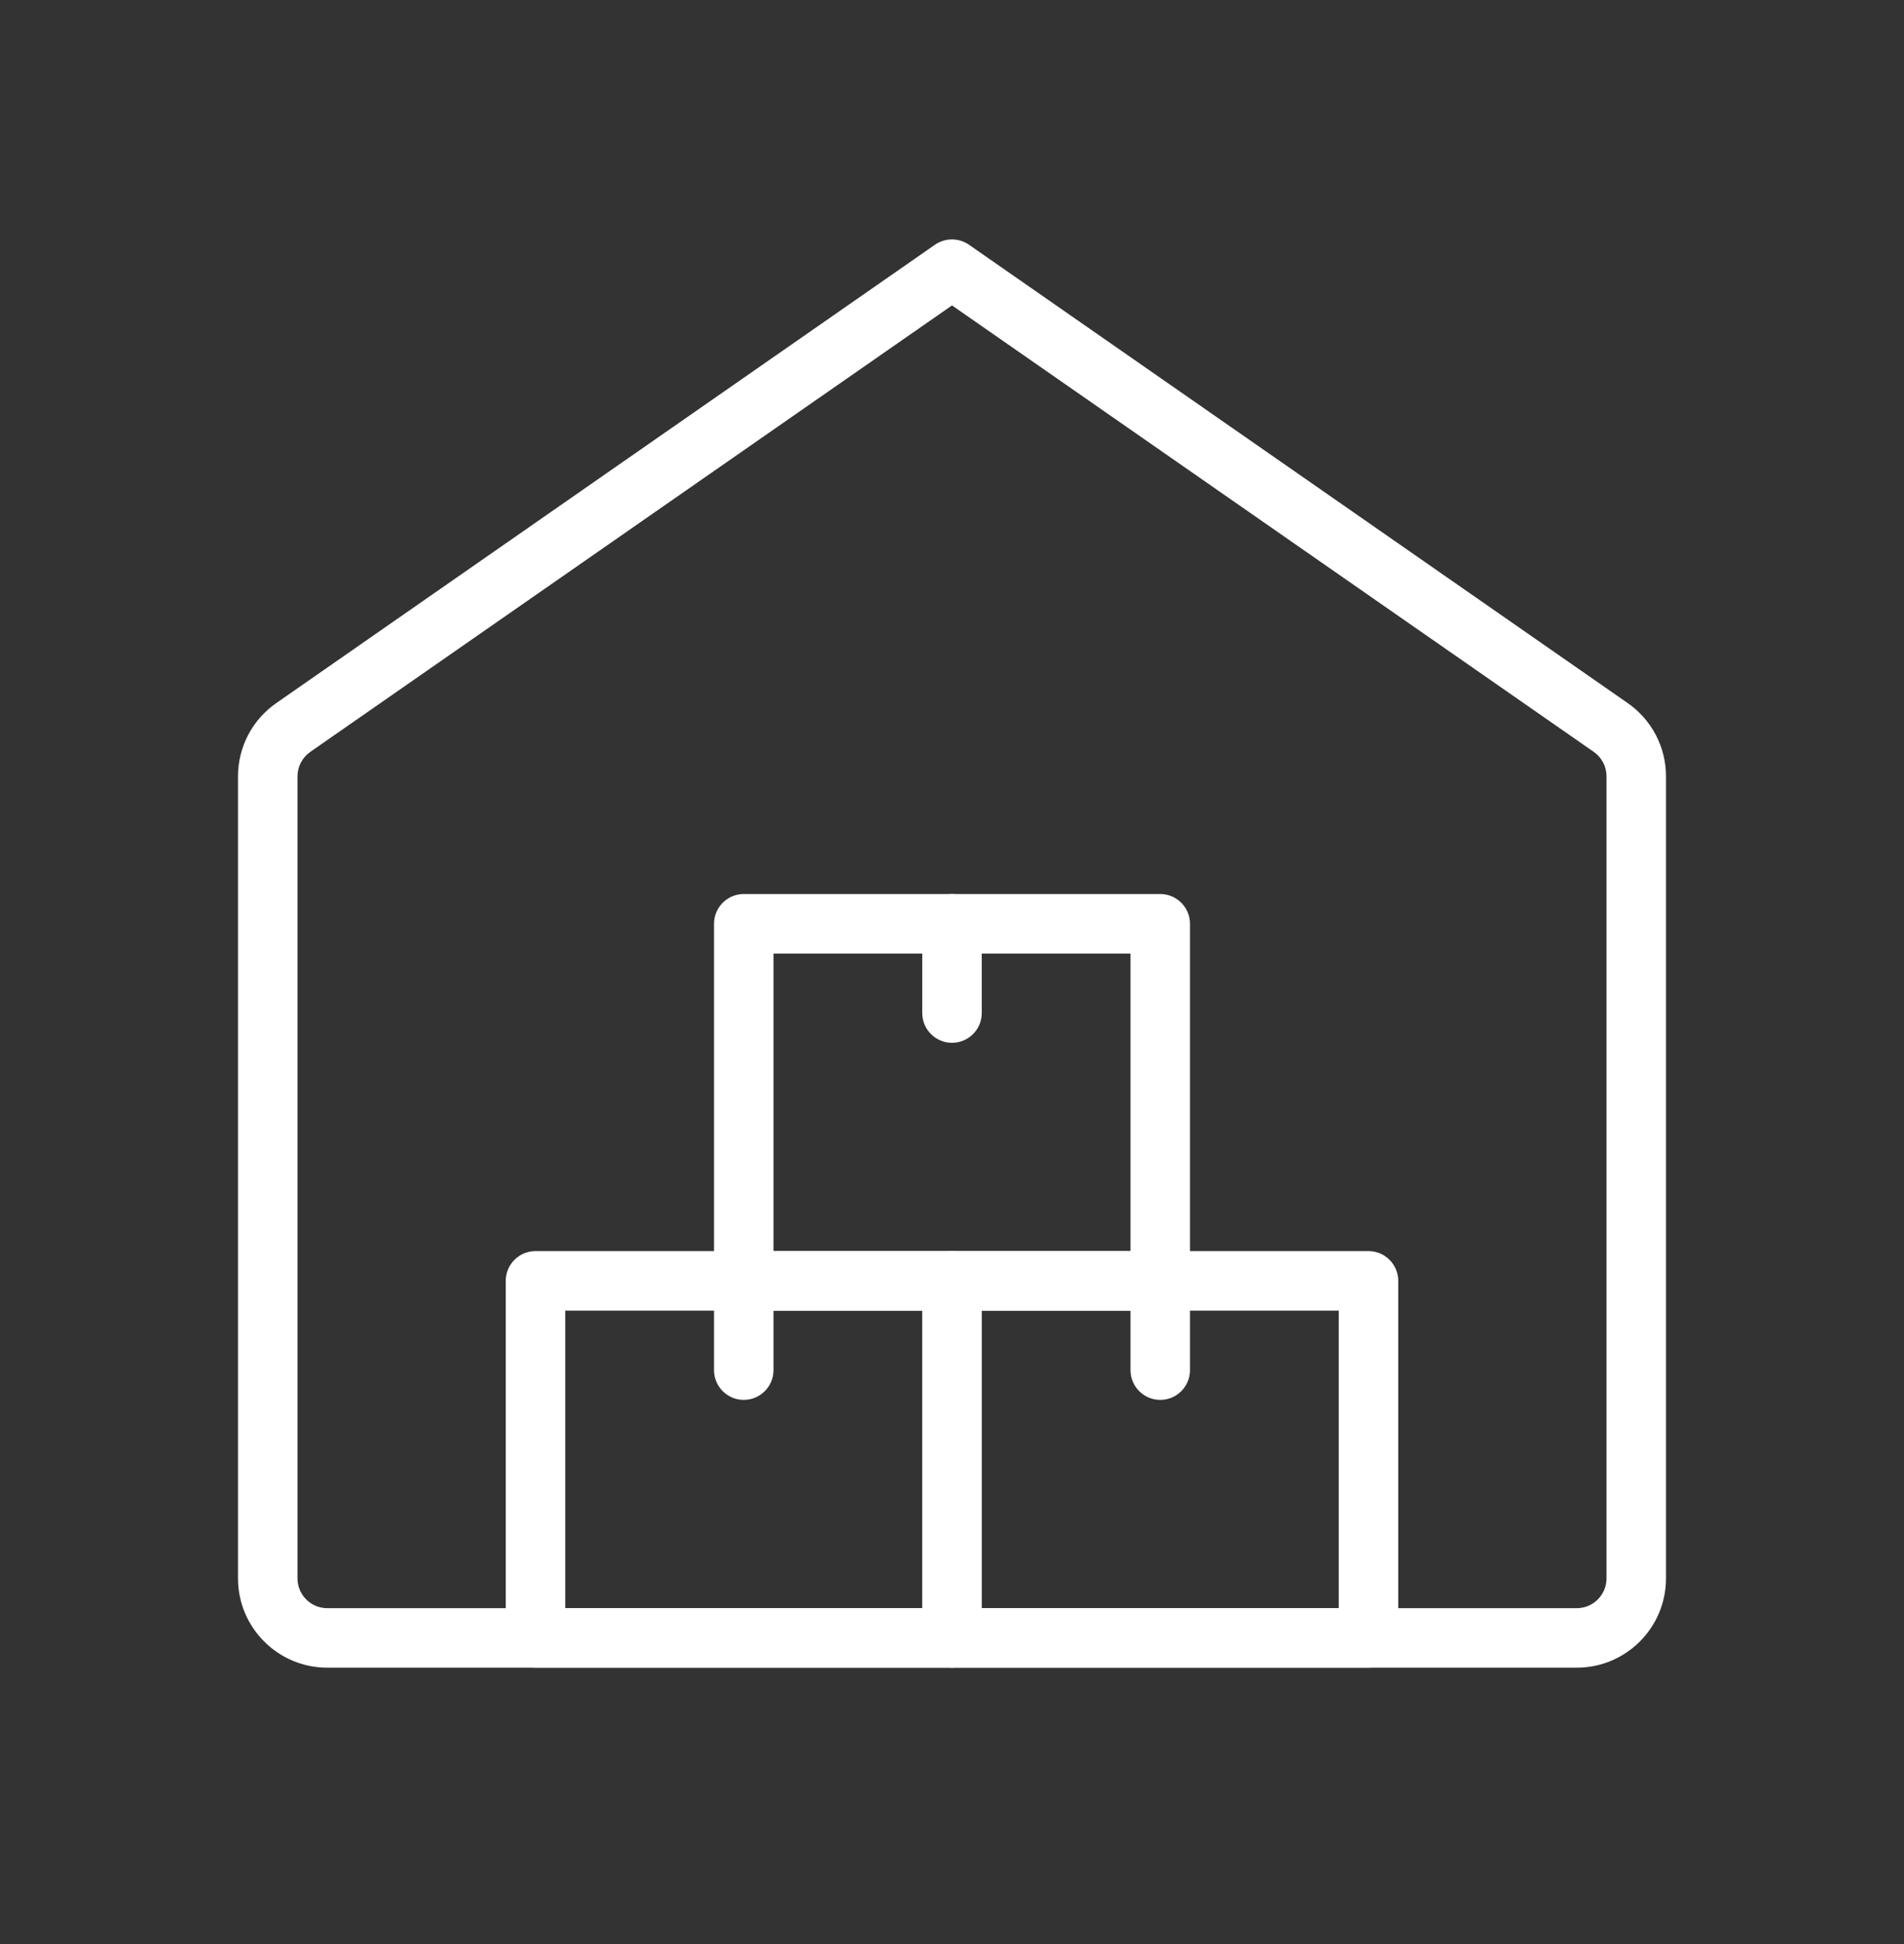 <svg width="48" height="49" viewBox="0 0 48 49" fill="none" xmlns="http://www.w3.org/2000/svg">
<rect x="0" y="0" width="48" height="49" fill="#333333" stroke="none"/>
<path d="M39.75 42.034H8.25C7.01 42.034 6 41.025 6 39.784V19.567C6 18.831 6.36 18.141 6.965 17.721L23.571 6.168C23.829 5.99 24.169 5.99 24.427 6.168L41.034 17.721C41.64 18.142 42 18.832 42 19.567V39.784C42 41.025 40.99 42.034 39.75 42.034ZM24 7.698L7.821 18.952C7.62 19.093 7.5 19.323 7.5 19.567V39.784C7.5 40.198 7.836 40.534 8.25 40.534H39.75C40.164 40.534 40.5 40.198 40.5 39.784V19.567C40.5 19.321 40.38 19.092 40.179 18.951L24 7.698Z" fill="white"/>
<path d="M34.5 42.034H24C23.586 42.034 23.25 41.698 23.25 41.284V32.284C23.25 31.87 23.586 31.534 24 31.534H34.5C34.914 31.534 35.25 31.87 35.25 32.284V41.284C35.25 41.698 34.914 42.034 34.5 42.034ZM24.75 40.534H33.75V33.034H24.75V40.534Z" fill="white"/>
<path d="M29.25 33.034H18.75C18.336 33.034 18 32.698 18 32.284V23.284C18 22.87 18.336 22.534 18.75 22.534H29.25C29.664 22.534 30 22.87 30 23.284V32.284C30 32.698 29.664 33.034 29.25 33.034ZM19.5 31.534H28.5V24.034H19.5V31.534Z" fill="white"/>
<path d="M24 42.034H13.5C13.086 42.034 12.75 41.698 12.75 41.284V32.284C12.75 31.87 13.086 31.534 13.5 31.534H24C24.414 31.534 24.75 31.87 24.75 32.284V41.284C24.75 41.698 24.414 42.034 24 42.034ZM14.25 40.534H23.25V33.034H14.25V40.534Z" fill="white"/>
<path d="M24 26.284C23.586 26.284 23.25 25.948 23.25 25.534V23.284C23.25 22.87 23.586 22.534 24 22.534C24.414 22.534 24.75 22.87 24.75 23.284V25.534C24.75 25.948 24.414 26.284 24 26.284Z" fill="white"/>
<path d="M18.75 35.284C18.336 35.284 18 34.948 18 34.534V32.284C18 31.87 18.336 31.534 18.75 31.534C19.164 31.534 19.5 31.87 19.5 32.284V34.534C19.5 34.948 19.164 35.284 18.75 35.284Z" fill="white"/>
<path d="M29.25 35.284C28.836 35.284 28.5 34.948 28.5 34.534V32.284C28.5 31.87 28.836 31.534 29.25 31.534C29.664 31.534 30 31.87 30 32.284V34.534C30 34.948 29.664 35.284 29.25 35.284Z" fill="white"/>
</svg>

